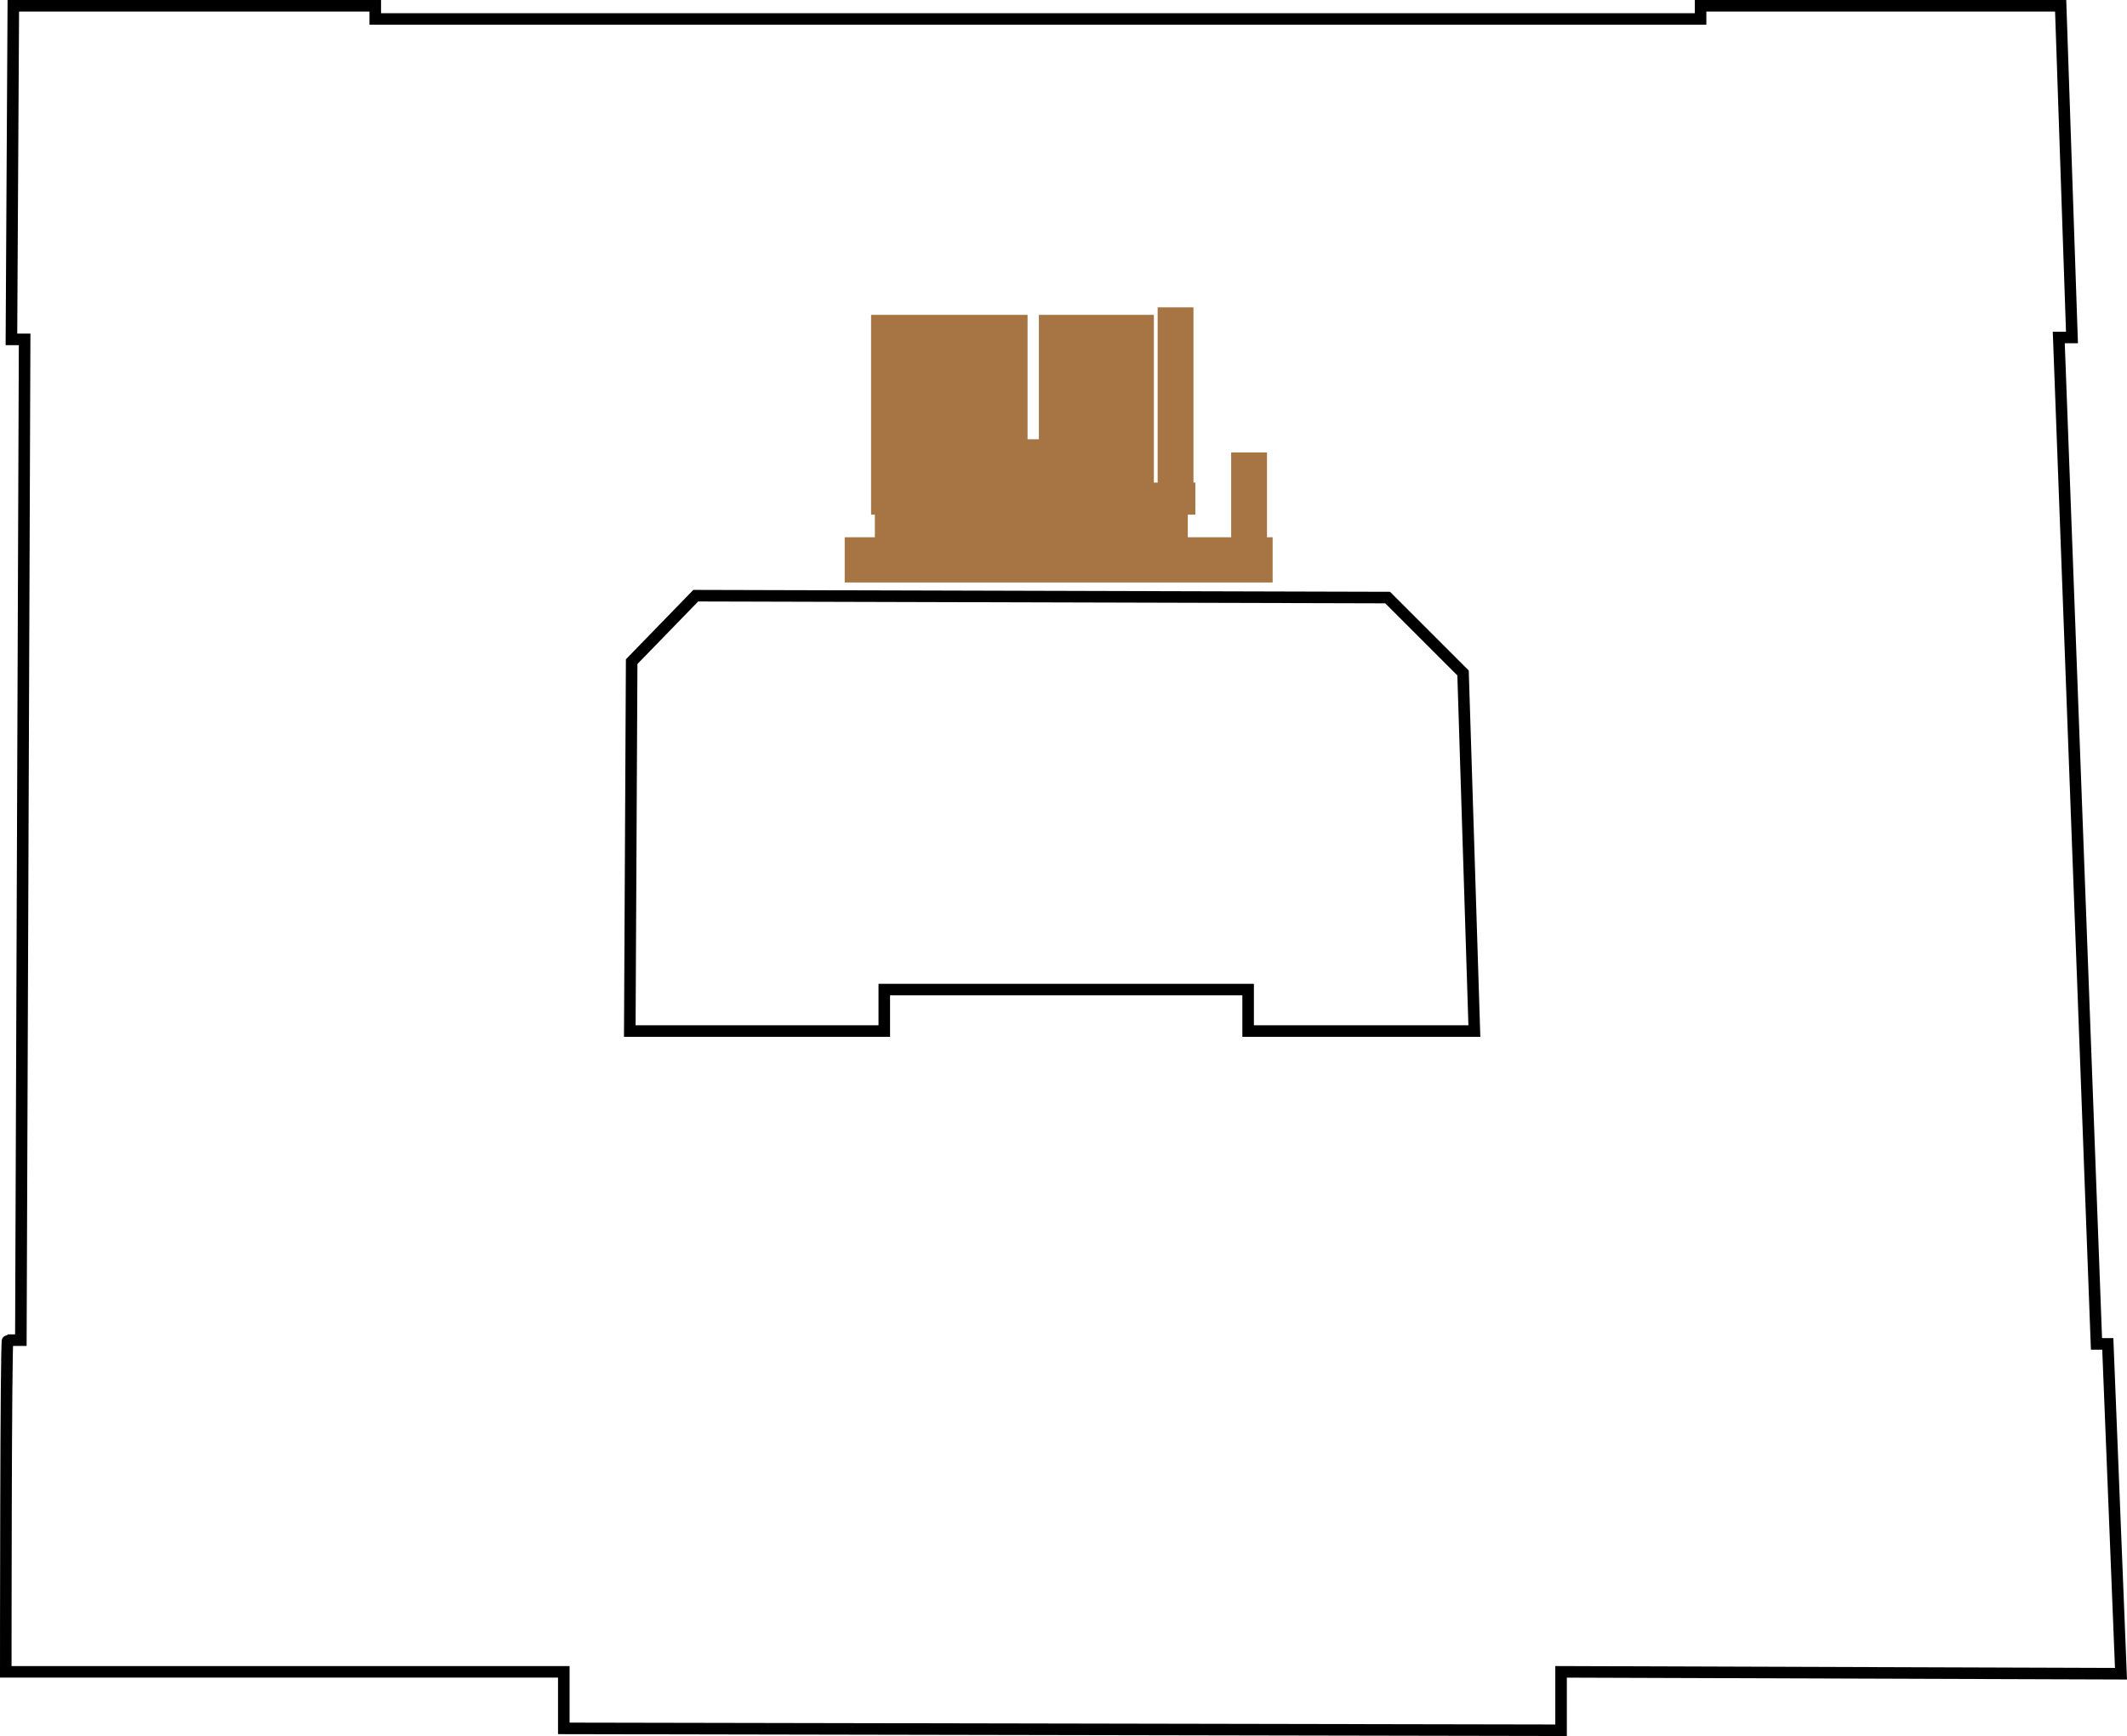 <?xml version="1.0" encoding="iso-8859-1"?>
<!-- Generator: Adobe Illustrator 22.0.1, SVG Export Plug-In . SVG Version: 6.00 Build 0)  -->
<svg version="1.1" id="Ebene_1" xmlns="http://www.w3.org/2000/svg" xmlns:xlink="http://www.w3.org/1999/xlink" x="0px" y="0px"
	 viewBox="30.324 129.137 552.393 450.987" style="enable-background:new 30.324 129.137 552.393 450.987;" xml:space="preserve">
<g id="Hintergrund">
	<path style="fill:none;stroke:#000000;stroke-width:3;stroke-miterlimit:10;" d="M581.155,563.933l-145.411-0.489v15.178
		l-258.998-0.49v-14.688H31.824c0,0,0-86.17,0.489-86.17h3.427l0.979-259.977h-3.427l0.489-86.659h94.003v3.427h344.189v-3.427
		h93.514l2.938,86.17h-3.428l9.792,261.446h2.938L581.155,563.933z"/>
	<polygon style="fill:none;stroke:#000000;stroke-width:3;stroke-miterlimit:10;" points="413.223,396.98 354.471,396.98 
		354.471,386.208 259.977,386.208 259.977,396.98 193.882,396.98 194.371,301.018 211.018,283.881 390.701,284.371 410.285,303.955 
			"/>
</g>
<g id="Top_605_Level_2">
	<polygon style="fill:#A67543;" points="257.53,265.277 257.53,265.277 257.53,268.704 249.696,268.704 249.696,280.454 
		360.835,280.454 360.835,268.704 359.366,268.704 359.366,246.672 350.064,246.672 350.064,268.704 338.803,268.704 
		338.803,265.277 338.803,264.297 338.803,263.318 338.803,262.829 340.762,262.829 340.762,254.505 340.272,254.505 
		340.272,208.973 330.97,208.973 330.97,254.505 329.99,254.505 329.99,243.245 329.99,210.931 300.125,210.931 300.125,243.245 
		297.187,243.245 297.187,211.421 297.187,210.931 256.55,210.931 256.55,211.421 256.55,243.245 256.55,254.505 256.55,262.829 
		257.53,262.829 257.53,264.297 	"/>
</g>
<g id="Ebene_4">
</g>
</svg>
